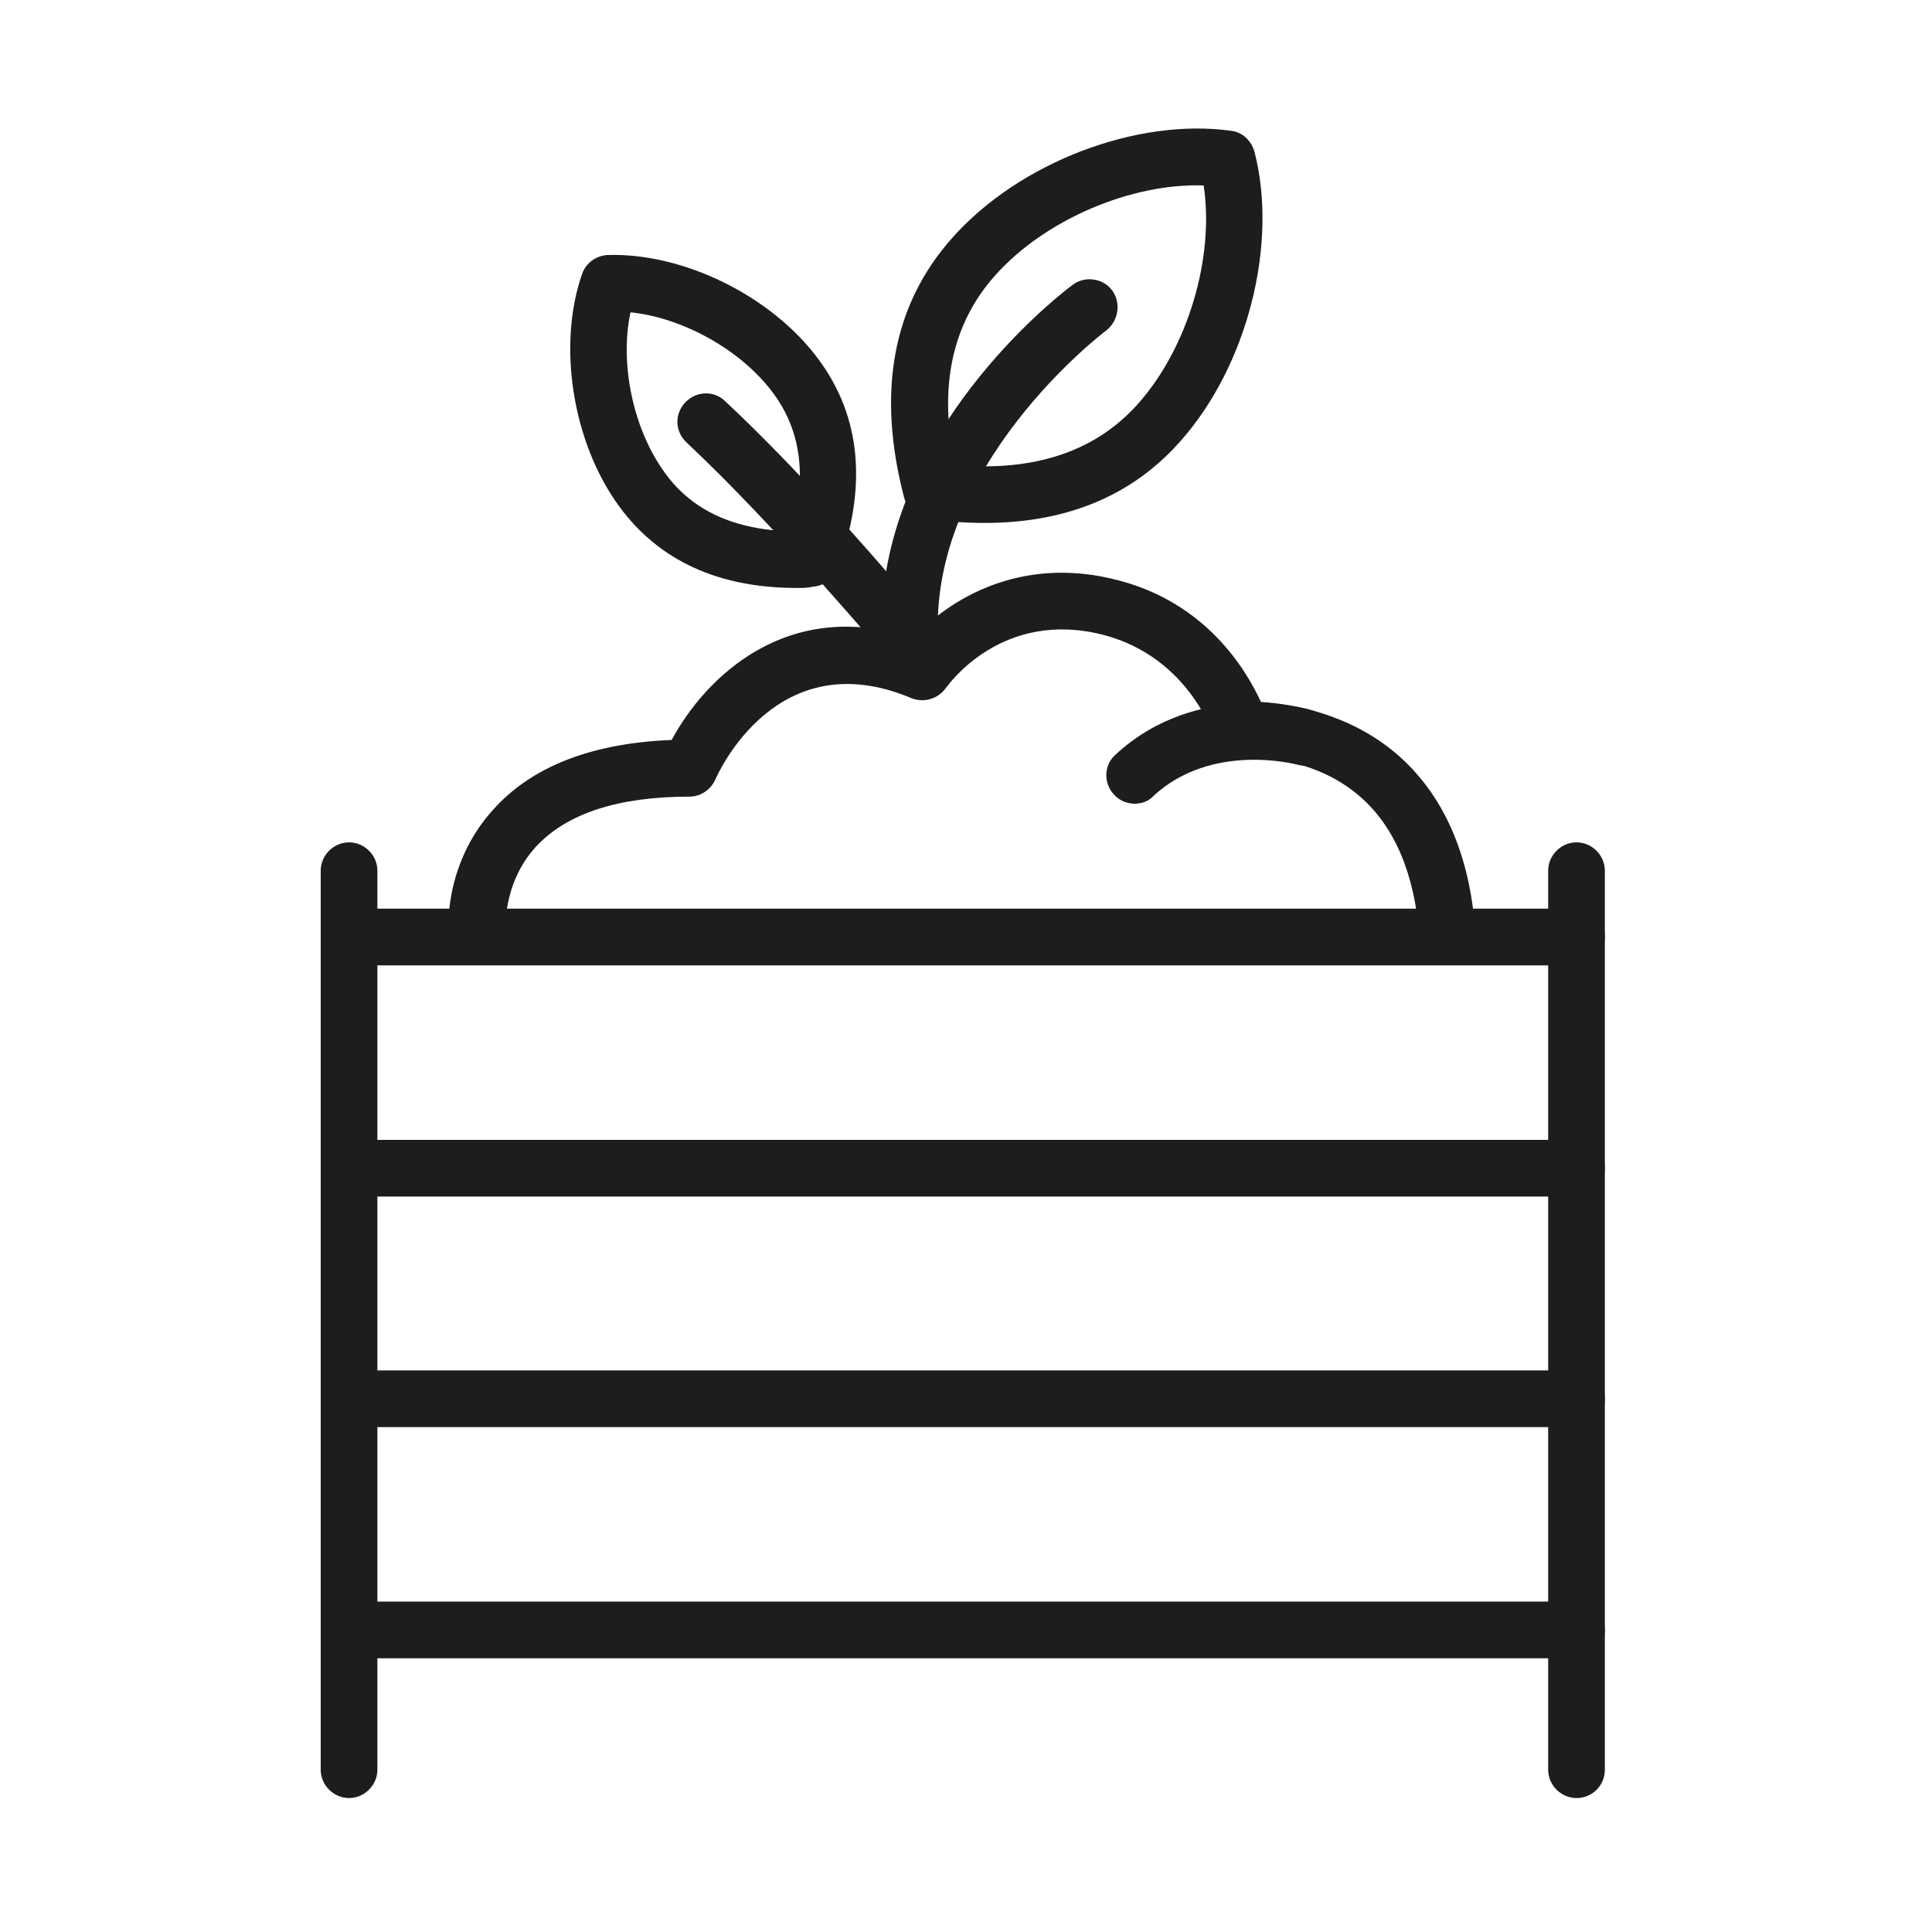 <?xml version="1.0" encoding="utf-8"?>
<!-- Generator: Adobe Illustrator 27.8.0, SVG Export Plug-In . SVG Version: 6.00 Build 0)  -->
<svg version="1.1" id="Calque_1" xmlns="http://www.w3.org/2000/svg" xmlns:xlink="http://www.w3.org/1999/xlink" x="0px" y="0px"
	 viewBox="0 0 300 300" style="enable-background:new 0 0 300 300;" xml:space="preserve">
<style type="text/css">
	.st0{fill:#1D1D1B;}
</style>
<path class="st0" d="M54.2,279.2c-2.4,0-4.4-2-4.4-4.4V135.2c0-2.4,2-4.4,4.4-4.4s4.4,2,4.4,4.4v139.6
	C58.6,277.2,56.6,279.2,54.2,279.2z"/>
<path class="st0" d="M244.8,279.2c-2.4,0-4.4-2-4.4-4.4V135.2c0-2.4,2-4.4,4.4-4.4c2.4,0,4.4,2,4.4,4.4v139.6
	C249.2,277.2,247.3,279.2,244.8,279.2z"/>
<path class="st0" d="M244.8,149.9H54.2c-2.4,0-4.4-2-4.4-4.4c0-2.4,2-4.4,4.4-4.4h190.6c2.4,0,4.4,2,4.4,4.4
	C249.2,147.9,247.3,149.9,244.8,149.9z"/>
<path class="st0" d="M244.8,185.8H54.2c-2.4,0-4.4-2-4.4-4.4c0-2.4,2-4.4,4.4-4.4h190.6c2.4,0,4.4,2,4.4,4.4
	C249.2,183.8,247.3,185.8,244.8,185.8z"/>
<path class="st0" d="M244.8,221.6H54.2c-2.4,0-4.4-2-4.4-4.4c0-2.4,2-4.4,4.4-4.4h190.6c2.4,0,4.4,2,4.4,4.4
	C249.2,219.6,247.3,221.6,244.8,221.6z"/>
<path class="st0" d="M244.8,257.5H54.2c-2.4,0-4.4-2-4.4-4.4c0-2.4,2-4.4,4.4-4.4h190.6c2.4,0,4.4,2,4.4,4.4
	C249.2,255.5,247.3,257.5,244.8,257.5z"/>
<path class="st0" d="M224.8,149.6c-2.3,0-4.2-1.8-4.4-4.1c-0.7-9.7-3.8-17.1-9.2-21.8c-7.8-6.8-17.9-6-18-6c-2.1,0.2-4-1.1-4.6-3.1
	c-0.2-0.5-4-12.5-17.2-16c-15.8-4.1-24.1,7.7-24.5,8.2c-1.2,1.7-3.4,2.4-5.4,1.6c-20.9-8.8-30,11.7-30.4,12.6
	c-0.7,1.6-2.3,2.7-4,2.7c-11.1,0-19.1,2.6-23.9,7.8c-5.3,5.8-4.7,13.2-4.7,13.3c0.2,2.4-1.6,4.6-4,4.8c-2.4,0.2-4.5-1.5-4.8-3.9
	c-0.1-0.5-1.1-11.2,6.9-20c6-6.7,15.3-10.3,27.7-10.8c5.2-9.7,18-22.3,37.5-15.8c5.4-5.9,16.6-13,31.8-9
	c13.6,3.5,19.8,13.7,22.2,18.9c4.7,0.3,13.6,1.7,21.1,8.1c7.3,6.3,11.4,15.7,12.2,27.8c0.2,2.4-1.7,4.5-4.1,4.7
	C225,149.6,224.9,149.6,224.8,149.6z"/>
<path class="st0" d="M176.2,124.8c-1.2,0-2.4-0.5-3.2-1.4c-1.7-1.8-1.6-4.6,0.2-6.2c12.7-11.8,29.8-7.2,30.5-6.9
	c2.3,0.7,3.7,3.1,3,5.4c-0.7,2.3-3.1,3.7-5.4,3l0,0c-0.1,0-13.1-3.5-22.2,4.9C178.4,124.4,177.3,124.8,176.2,124.8z"/>
<path class="st0" d="M152.9,81.2c-2.8,0-5.8-0.2-8.8-0.6c-1.8-0.2-3.2-1.5-3.7-3.3c-4.3-16.4-1.8-30,7.5-40.4
	c10.4-11.7,28.6-18.6,43.2-16.6c1.8,0.2,3.2,1.5,3.7,3.3c3.7,14.3-1.1,33.2-11.5,44.9l0,0C175.8,77,165.6,81.2,152.9,81.2z
	 M148.3,72.2c12.3,1.1,21.9-2.1,28.5-9.6c7.7-8.7,11.8-22.7,10.1-33.8c-11.2-0.4-24.7,5.3-32.4,14C147.8,50.3,145.7,60.2,148.3,72.2
	z M180,65.6L180,65.6L180,65.6z"/>
<path class="st0" d="M123.8,91.3c-12.2,0-21.4-4.2-27.6-12.6c-7.3-9.9-9.7-25.1-5.8-36.2c0.6-1.7,2.2-2.8,3.9-2.9
	c11.7-0.4,25.5,6.3,32.8,16.2c6.6,8.9,7.6,19.8,3,32.4c-0.6,1.7-2.2,2.8-3.9,2.9C125.4,91.3,124.6,91.3,123.8,91.3z M126.1,86.8
	L126.1,86.8L126.1,86.8z M97.9,48.5c-1.7,8,0.4,18.2,5.4,25c4.2,5.8,10.8,8.8,19.6,9c2.4-8.4,1.5-15.6-2.8-21.4c0,0,0,0,0,0
	C115.2,54.4,106,49.3,97.9,48.5z"/>
<path class="st0" d="M141.5,104.2c-1.3,0-2.5-0.6-3.4-1.6c-0.2-0.2-17.3-20.6-31.5-33.9c-1.8-1.7-1.9-4.4-0.2-6.2
	c1.7-1.8,4.5-1.9,6.2-0.2c8.9,8.3,18.6,19,25,26.4c4.4-26,27.9-43.7,29-44.5c1.9-1.4,4.7-1,6.1,0.9c1.4,1.9,1,4.7-0.9,6.2
	c-0.3,0.2-27.9,21.1-26.1,48.4c0.1,1.9-1,3.7-2.8,4.4C142.6,104.1,142,104.2,141.5,104.2z"/>
</svg>
